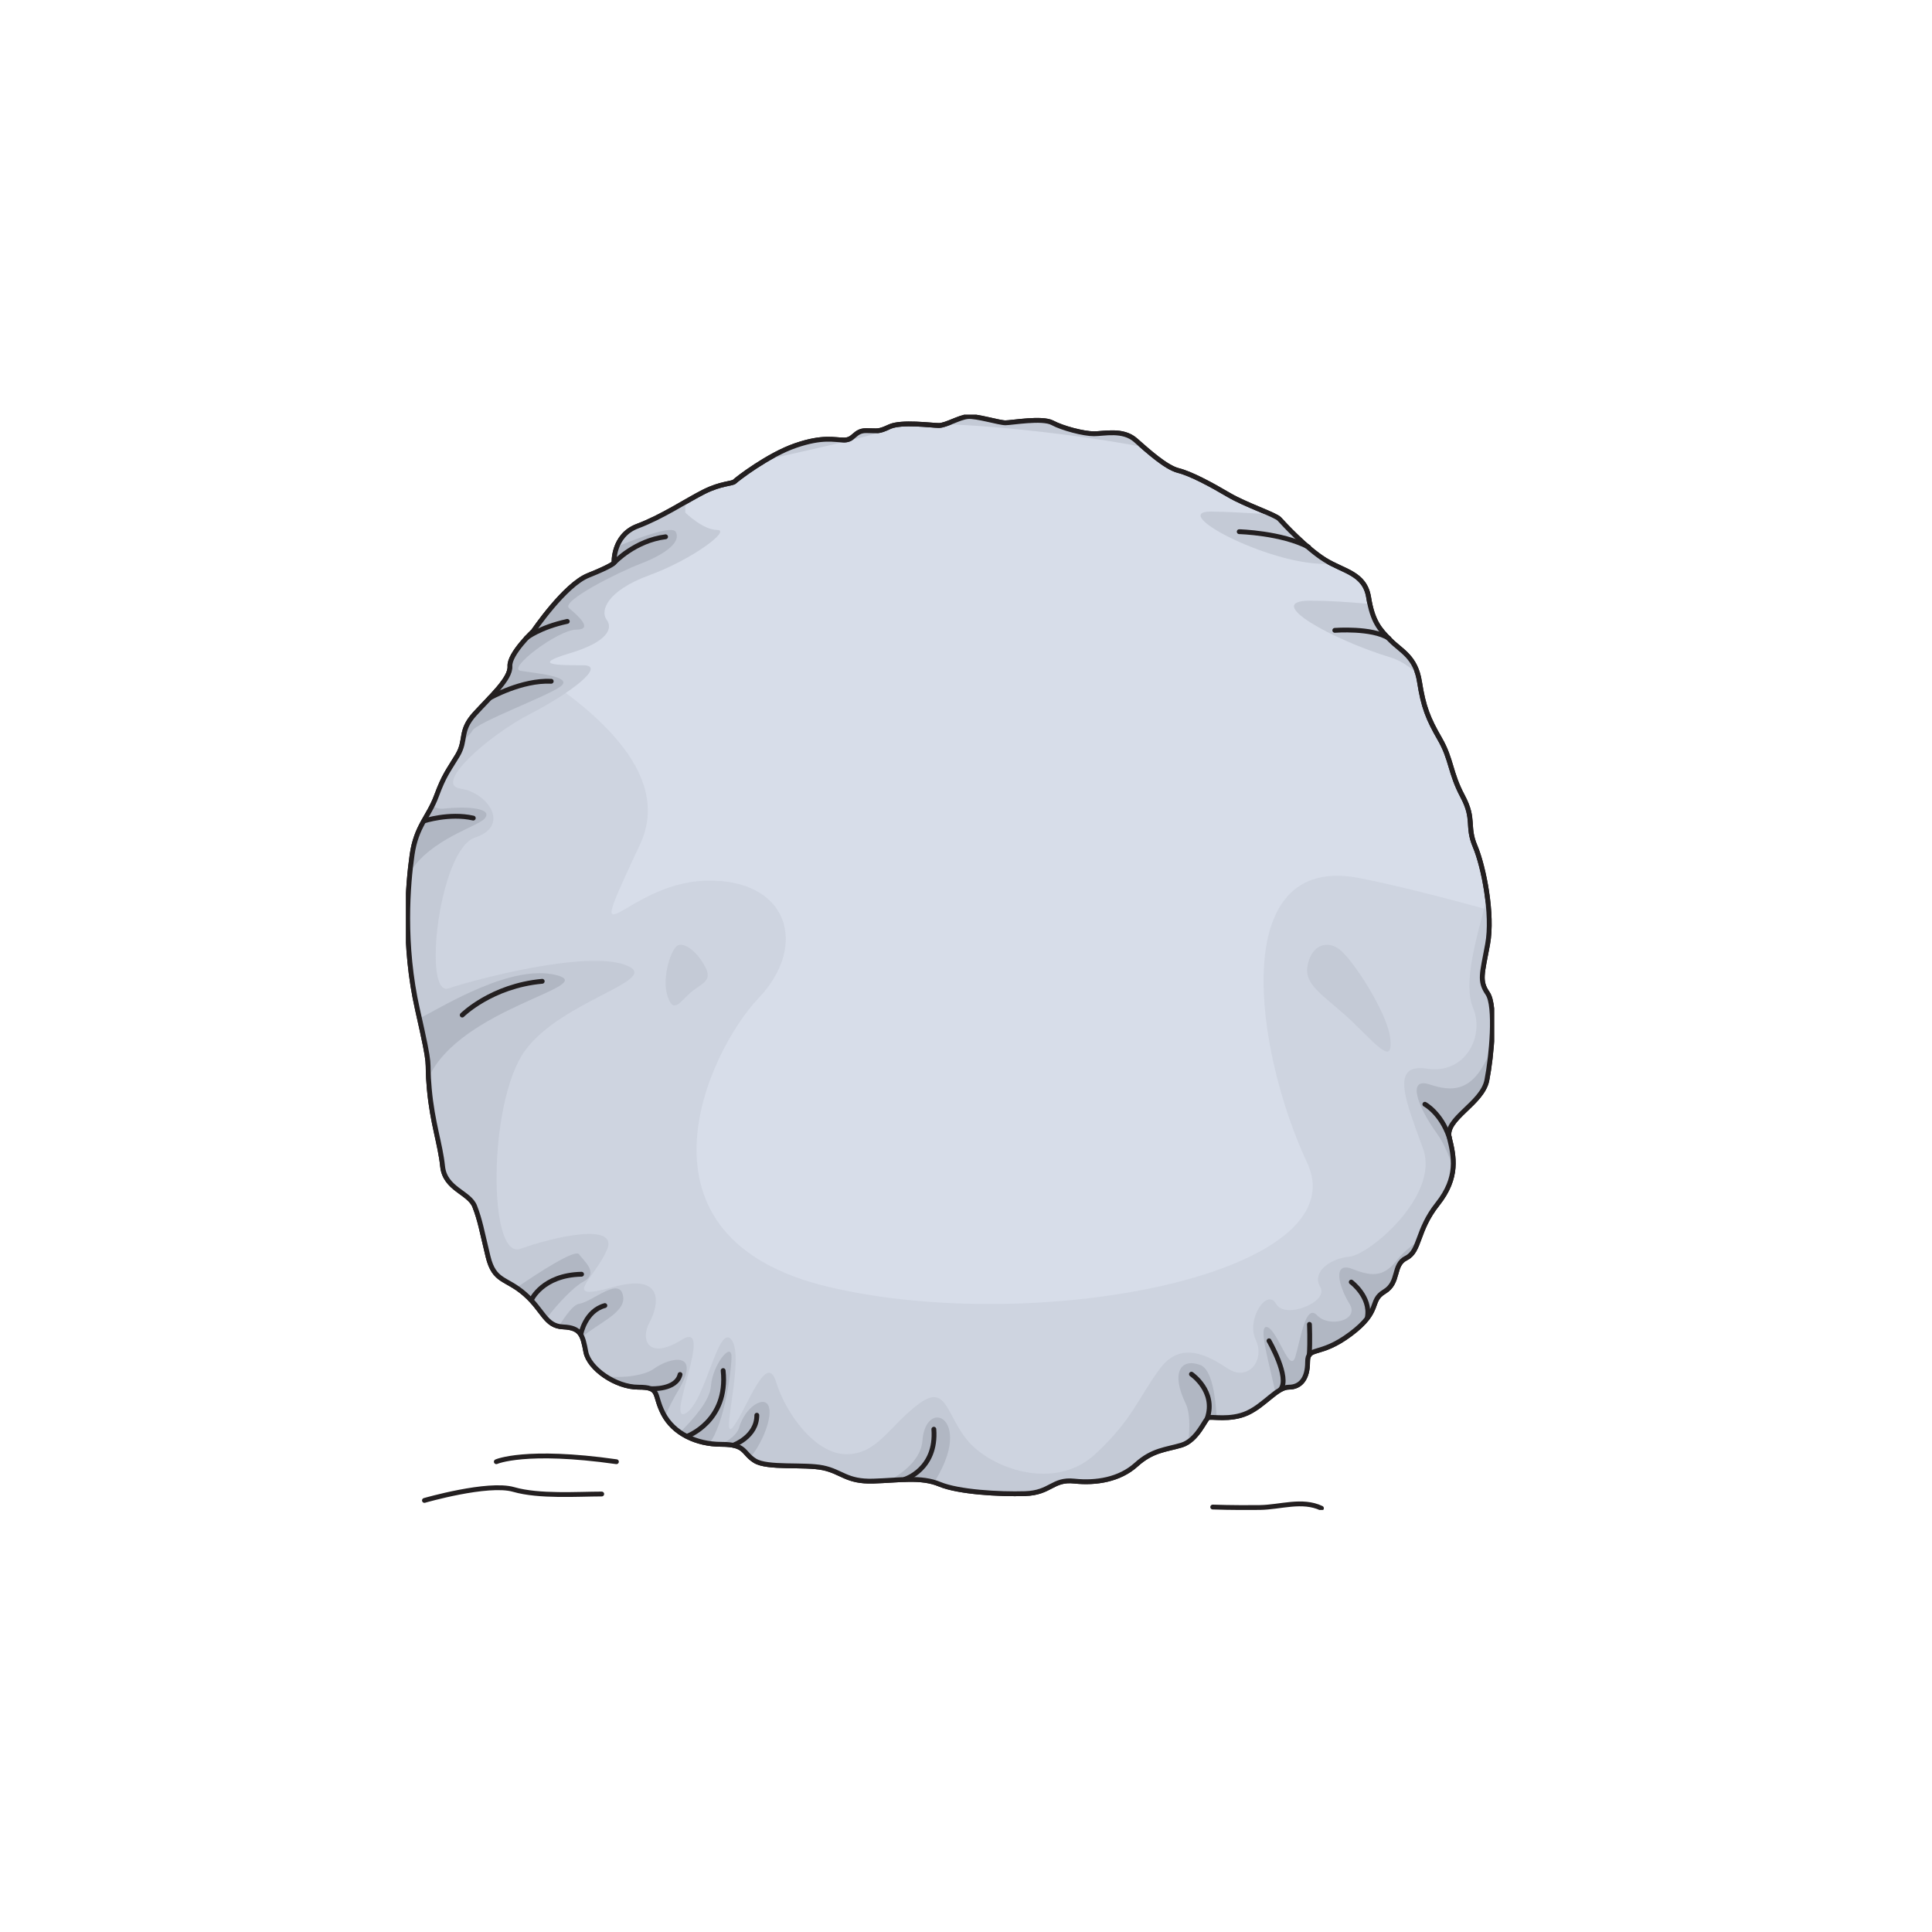 <?xml version="1.0" encoding="utf-8"?>
<!-- Generator: Adobe Illustrator 16.0.3, SVG Export Plug-In . SVG Version: 6.00 Build 0)  -->
<!DOCTYPE svg PUBLIC "-//W3C//DTD SVG 1.1//EN" "http://www.w3.org/Graphics/SVG/1.1/DTD/svg11.dtd">
<svg version="1.1" id="Layer_1" xmlns="http://www.w3.org/2000/svg" xmlns:xlink="http://www.w3.org/1999/xlink" x="0px" y="0px"
	 width="399.95px" height="399.95px" viewBox="0 0 399.95 399.95" enable-background="new 0 0 399.95 399.95" xml:space="preserve">
<g>
	<g>
		<path fill="#CED4E0" d="M212.492,169.114c1.566,0.929,5.333,7.352,5.39,10.381c0.055,3.029-1.379,1.314-4.188-1.447
			s-5.625-3.921-5.097-6.332S210.927,168.185,212.492,169.114"/>
	</g>
</g>
<path fill="none" stroke="#231F20" stroke-width="4" d="M449.965,257.937"/>
<g>
	<g>
		<defs>
			<rect id="SVGID_1_" x="84.042" y="85.861" width="225.266" height="226.722"/>
		</defs>
		<clipPath id="SVGID_2_">
			<use xlink:href="#SVGID_1_"  overflow="visible"/>
		</clipPath>
		<path clip-path="url(#SVGID_2_)" fill="#D7DDE9" d="M110.426,130.632c0,0,6.481-9.561,11.343-11.505
			c4.862-1.945,5.347-2.593,5.347-2.593s-0.323-5.671,4.862-7.617c5.186-1.943,10.208-5.347,13.773-7.129s5.833-1.621,6.319-2.107
			c0.486-0.485,6.969-5.509,12.641-7.453c5.67-1.945,7.939-1.135,10.046-1.135s2.106-1.944,4.537-1.944s2.431,0.324,4.861-0.81
			c2.431-1.135,8.751-0.259,10.209-0.259s4.213-1.687,5.995-1.849c1.783-0.162,6.481,1.297,7.779,1.297c1.295,0,7.615-1.135,9.722,0
			c2.107,1.135,6.481,2.269,8.589,2.269c2.105,0,5.994-0.973,8.588,1.296c2.594,2.27,6.319,5.672,8.912,6.319
			c2.593,0.648,6.806,2.917,10.371,5.023c3.564,2.107,9.723,4.12,10.533,5.023c0.811,0.904,5.51,5.996,9.397,8.427
			c3.89,2.431,8.265,2.754,9.075,7.778c0.811,5.023,2.268,6.643,4.537,8.911c2.269,2.27,5.185,3.403,5.996,8.589
			c0.81,5.186,1.781,7.616,4.213,11.829c2.431,4.214,2.106,6.969,4.699,11.829c2.592,4.861,0.811,6.157,2.592,10.371
			c1.783,4.214,3.729,14.098,2.594,20.255c-1.135,6.158-1.782,7.616,0,10.209s0.81,13.126-0.162,17.986
			c-0.973,4.861-8.75,7.94-7.778,11.83c0.972,3.889,1.944,8.264-2.431,13.772c-4.375,5.511-3.564,9.724-6.482,11.182
			c-2.916,1.459-1.295,5.023-4.537,6.968c-3.24,1.944-0.486,3.89-6.967,8.751c-6.482,4.86-8.913,2.43-8.913,5.833
			s-1.458,5.186-3.89,5.186c-2.431,0-5.022,3.727-8.588,5.348c-3.564,1.62-7.454,0.647-8.102,0.972
			c-0.648,0.324-2.27,4.699-5.51,5.672c-3.241,0.972-5.996,0.972-9.398,4.051s-8.264,3.89-12.801,3.403
			c-4.538-0.486-4.861,2.431-10.211,2.593c-5.347,0.162-13.772-0.325-17.662-1.945c-3.889-1.62-8.264-0.811-13.773-0.647
			c-5.51,0.162-6.48-1.945-10.371-2.756c-3.888-0.81-11.504,0.163-14.098-1.458c-2.592-1.62-1.781-3.402-6.967-3.402
			s-9.885-2.269-11.991-6.319c-2.107-4.052-0.486-5.51-5.187-5.51c-4.699,0-10.207-3.889-10.855-7.292s-0.973-5.023-4.701-5.185
			c-3.727-0.163-4.049-3.403-7.939-6.807c-3.889-3.403-6.319-2.431-7.615-7.778c-1.297-5.347-1.621-7.454-2.756-10.371
			c-1.134-2.916-6.157-3.564-6.643-8.264s-2.107-8.912-2.755-16.042s0.648-2.755-2.431-16.367
			c-3.079-13.611-1.989-26.088-1.134-32.084c0.855-5.996,3.403-7.777,5.024-12.153c1.62-4.375,2.431-5.186,4.375-8.426
			c1.945-3.241,0.324-5.023,3.564-8.588c3.242-3.565,7.455-7.293,7.293-9.886S110.426,130.632,110.426,130.632"/>
		<path clip-path="url(#SVGID_2_)" fill="none" stroke="#231F20" stroke-linecap="round" stroke-linejoin="round" d="
			M110.426,130.632c0,0,6.481-9.561,11.343-11.505c4.862-1.945,5.347-2.593,5.347-2.593s-0.323-5.671,4.862-7.617
			c5.186-1.943,10.208-5.347,13.773-7.129s5.833-1.621,6.319-2.107c0.486-0.485,6.969-5.509,12.641-7.453
			c5.67-1.945,7.939-1.135,10.046-1.135s2.106-1.944,4.537-1.944s2.431,0.324,4.861-0.81c2.431-1.135,8.751-0.259,10.209-0.259
			s4.213-1.687,5.995-1.849c1.783-0.162,6.481,1.297,7.779,1.297c1.295,0,7.615-1.135,9.722,0c2.107,1.135,6.481,2.269,8.589,2.269
			c2.105,0,5.994-0.973,8.588,1.296c2.594,2.27,6.319,5.672,8.912,6.319c2.593,0.648,6.806,2.917,10.371,5.023
			c3.564,2.107,9.723,4.12,10.533,5.023c0.811,0.904,5.51,5.996,9.397,8.427c3.89,2.431,8.265,2.754,9.075,7.778
			c0.811,5.023,2.268,6.643,4.537,8.911c2.269,2.27,5.185,3.403,5.996,8.589c0.81,5.186,1.781,7.616,4.213,11.829
			c2.431,4.214,2.106,6.969,4.699,11.829c2.592,4.861,0.811,6.157,2.592,10.371c1.783,4.214,3.729,14.098,2.594,20.255
			c-1.135,6.158-1.782,7.616,0,10.209s0.81,13.126-0.162,17.986c-0.973,4.861-8.75,7.94-7.778,11.83
			c0.972,3.889,1.944,8.264-2.431,13.772c-4.375,5.511-3.564,9.724-6.482,11.182c-2.916,1.459-1.295,5.023-4.537,6.968
			c-3.24,1.944-0.486,3.89-6.967,8.751c-6.482,4.86-8.913,2.43-8.913,5.833s-1.458,5.186-3.89,5.186
			c-2.431,0-5.022,3.727-8.588,5.348c-3.564,1.62-7.454,0.647-8.102,0.972c-0.648,0.324-2.27,4.699-5.51,5.672
			c-3.241,0.972-5.996,0.972-9.398,4.051s-8.264,3.89-12.801,3.403c-4.538-0.486-4.861,2.431-10.211,2.593
			c-5.347,0.162-13.772-0.325-17.662-1.945c-3.889-1.62-8.264-0.811-13.773-0.647c-5.51,0.162-6.48-1.945-10.371-2.756
			c-3.888-0.81-11.504,0.163-14.098-1.458c-2.592-1.62-1.781-3.402-6.967-3.402s-9.885-2.269-11.991-6.319
			c-2.107-4.052-0.486-5.51-5.187-5.51c-4.699,0-10.207-3.889-10.855-7.292s-0.973-5.023-4.701-5.185
			c-3.727-0.163-4.049-3.403-7.939-6.807c-3.889-3.403-6.319-2.431-7.615-7.778c-1.297-5.347-1.621-7.454-2.756-10.371
			c-1.134-2.916-6.157-3.564-6.643-8.264s-2.107-8.912-2.755-16.042s0.648-2.755-2.431-16.367
			c-3.079-13.611-1.989-26.088-1.134-32.084c0.855-5.996,3.403-7.777,5.024-12.153c1.62-4.375,2.431-5.186,4.375-8.426
			c1.945-3.241,0.324-5.023,3.564-8.588c3.242-3.565,7.455-7.293,7.293-9.886S110.426,130.632,110.426,130.632z"/>
		<path clip-path="url(#SVGID_2_)" fill="#CED4E0" d="M308.028,205.662c-1.784-2.595-1.136-4.054,0-10.215
			c0.379-2.057,0.409-4.53,0.222-7.069c-10.176-2.802-19.682-5.209-26.807-6.605c-27.58-5.405-21.627,35.919-10.859,58.914
			c10.768,22.994-55.629,35.894-98.868,25.765c-43.239-10.128-25.202-48.76-14.686-59.816c10.518-11.056,6.038-24.862-11.019-24.321
			c-17.055,0.54-26.134,19.55-13.489-7.567c6.896-14.787-9.88-28.875-26.562-38.631c-0.304,0.639-0.488,1.247-0.455,1.77
			c0.162,2.595-4.054,6.324-7.297,9.891c-3.243,3.568-1.621,5.352-3.566,8.594c-1.946,3.243-2.758,4.055-4.379,8.433
			c-1.621,4.377-4.17,6.161-5.026,12.16c-0.855,6-1.946,18.485,1.135,32.105c3.081,13.621,1.784,9.242,2.432,16.377
			c0.649,7.135,2.27,11.351,2.757,16.053c0.486,4.702,5.513,5.351,6.647,8.269c1.135,2.92,1.459,5.027,2.757,10.379
			c1.297,5.35,3.729,4.378,7.621,7.783s4.216,6.647,7.944,6.81c3.729,0.162,4.055,1.783,4.703,5.188s6.162,7.297,10.863,7.297
			c4.703,0,3.081,1.459,5.189,5.513c2.107,4.054,6.81,6.323,11.999,6.323c5.188,0,4.378,1.784,6.972,3.405
			c2.594,1.622,10.215,0.649,14.107,1.46c3.891,0.811,4.864,2.919,10.377,2.757c5.514-0.162,9.891-0.973,13.783,0.648
			c3.891,1.621,12.322,2.108,17.674,1.945c5.35-0.162,5.675-3.081,10.215-2.594c4.54,0.486,9.404-0.325,12.811-3.405
			c3.404-3.081,6.161-3.081,9.403-4.054c3.243-0.973,4.864-5.352,5.514-5.676c0.647-0.324,4.54,0.649,8.106-0.972
			c3.568-1.622,6.162-5.352,8.594-5.352c2.433,0,3.893-1.783,3.893-5.188s2.432-0.973,8.918-5.838
			c6.486-4.863,3.729-6.811,6.972-8.756c3.243-1.946,1.622-5.513,4.54-6.973c2.919-1.458,2.109-5.675,6.486-11.188
			c4.378-5.514,3.405-9.892,2.432-13.782c-0.973-3.892,6.811-6.974,7.783-11.837C308.839,218.796,309.812,208.257,308.028,205.662"
			/>
		<path clip-path="url(#SVGID_2_)" fill="#C4CAD6" d="M274.139,116.729c0.625,0,1.306,0.046,2.014,0.116
			c-0.619-0.304-1.24-0.63-1.852-1.012c-3.891-2.432-8.593-7.528-9.404-8.433c-0.213-0.237-0.805-0.555-1.615-0.929
			c-5.129-0.289-9.815-0.572-12.59-0.572C241.836,105.899,262.342,116.729,274.139,116.729 M293.592,139.616
			c-1.098-3.922-3.641-5.053-5.67-7.082c-2.039-2.04-3.424-3.564-4.271-7.496c-4.464-0.423-8.801-0.693-12.387-0.693
			c-10.18,0,4.697,8.15,16.621,11.756C289.795,136.68,291.719,137.913,293.592,139.616 M147.227,101.056
			c-0.476,0.189-0.973,0.402-1.508,0.67c-3.568,1.784-8.594,5.188-13.783,7.135c-5.188,1.946-4.864,7.621-4.864,7.621
			s-0.486,0.649-5.351,2.594c-4.864,1.946-11.35,11.513-11.35,11.513s-5.027,4.702-4.865,7.297s-4.054,6.324-7.297,9.892
			c-3.242,3.566-1.621,5.351-3.566,8.593c-1.946,3.243-2.757,4.054-4.378,8.432c-1.622,4.379-4.17,6.162-5.026,12.162
			c-0.856,5.999-1.946,18.484,1.135,32.104c3.081,13.621,1.784,9.242,2.432,16.377s2.271,11.351,2.756,16.053
			c0.486,4.702,5.513,5.352,6.648,8.27c1.135,2.919,1.459,5.026,2.756,10.377c1.298,5.352,3.73,4.378,7.621,7.783
			c3.893,3.405,4.217,6.648,7.946,6.811c3.729,0.162,4.054,1.783,4.702,5.188s6.161,7.297,10.863,7.297s3.081,1.459,5.189,5.514
			c2.107,4.053,6.81,6.323,11.998,6.323c5.189,0,4.379,1.783,6.973,3.405c2.595,1.621,10.216,0.648,14.107,1.459
			c3.891,0.811,4.863,2.919,10.377,2.757s9.891-0.973,13.782,0.648s12.323,2.107,17.675,1.946c5.35-0.163,5.675-3.081,10.215-2.595
			c4.54,0.485,9.404-0.325,12.809-3.405c3.406-3.081,6.162-3.081,9.406-4.054c3.242-0.974,4.863-5.351,5.513-5.675
			c0.649-0.325,4.54,0.648,8.106-0.974c3.568-1.621,6.162-5.351,8.594-5.351c2.434,0,3.893-1.783,3.893-5.188
			s2.433-0.974,8.918-5.838s3.729-6.811,6.973-8.756c3.242-1.945,1.621-5.513,4.541-6.973c2.917-1.459,2.106-5.675,6.484-11.188
			c4.379-5.514,3.405-9.892,2.434-13.783c-0.975-3.891,6.809-6.972,7.781-11.836c0.974-4.864,1.946-15.405,0.163-17.999
			c-1.784-2.594-1.136-4.053,0-10.215c0.522-2.84,0.388-6.472-0.081-9.976c-2.592,9.622-5.066,18.194-3,23.19
			c2.433,5.88-1.621,13.782-9.53,12.566c-7.908-1.216-4.251,7.01-0.809,16.62c3.442,9.609-11.089,21.891-15.242,22.295
			c-4.153,0.406-7.875,3.281-6.038,6.309c1.837,3.025-7.336,6.793-9.162,3.459c-1.824-3.334-6.242,3.117-4.215,7.438
			c2.027,4.318-1.621,8.662-5.675,6.021c-4.054-2.643-9.729-6.021-14.188,0s-5.674,10.56-13.377,17.672
			c-7.701,7.114-19.457,3.692-25.133-1.502c-5.675-5.194-5.075-13.529-11.248-9.01c-6.172,4.52-8.615,10.512-15.102,10.512
			c-6.484,0-12.565-8.43-14.593-15.031c-2.026-6.602-6.404,6.602-8.979,9.498c-2.574,2.896,2.575-14.615-0.225-18.16
			c-2.799-3.546-5.42,13.182-9.566,15.264c-4.146,2.08,6.205-19.584-0.726-15.264c-6.929,4.318-8.617,0-6.7-3.546
			c1.916-3.546,3.35-10.378-7.535-7.351c-10.885,3.025-4.179-1.405-1.33-7.515c2.848-6.109-11.107-2.848-17.84-0.415
			c-6.73,2.433-6.73-30.284,0.891-40.941c7.621-10.66,29.164-14.799,20.797-17.837c-8.366-3.038-31.089,3.038-36.564,4.864
			c-5.475,1.826-1.945-28.781,5.475-31.213c7.421-2.433,2.671-9.324-3.004-10.134c-5.676-0.812,5.675-10.945,14.308-15.405
			c8.631-4.458,15.938-10.134,11.111-10.134s-11.111,0-2.957-2.433c8.154-2.432,9.113-5.229,7.783-7.015
			c-1.332-1.787,0-5.957,8.865-9.2c8.864-3.242,16.992-9.365,14.035-9.365s-6.609-3.606-6.609-3.606v-1.621
			C141.865,104.482,144.285,102.896,147.227,101.056 M191.342,87.806c-2.456-0.166-5.629-0.269-7.193,0.461
			c-2.434,1.136-2.434,0.812-4.865,0.812s-2.432,1.946-4.54,1.946s-4.378-0.811-10.054,1.135c-2.119,0.727-4.35,1.883-6.34,3.071
			c5.244-1.248,21.461-4.623,26.203-6.557C185.863,88.139,188.251,87.87,191.342,87.806 M236.797,92.544
			c-0.613-0.532-1.199-1.051-1.734-1.52c-2.595-2.271-6.486-1.298-8.596-1.298c-2.107,0-6.484-1.135-8.593-2.271
			c-2.108-1.135-8.432,0-9.729,0c-1.297,0-5.999-1.459-7.782-1.296c-1.431,0.13-3.477,1.228-4.987,1.662
			c9.424,0.233,22.652,1.697,32.957,3.283C230.635,91.459,233.531,91.952,236.797,92.544"/>
		<path clip-path="url(#SVGID_2_)" fill="#B1B7C3" d="M308.801,216.678c-3.537,10.022-8.524,9.223-12.934,7.794
			c-4.502-1.459-2.595,4.378,1.621,10.215c1.52,2.104,2.596,4.797,3.352,7.382c0.25-2.383-0.25-4.544-0.756-6.571
			c-0.975-3.891,6.809-6.973,7.781-11.836C308.223,221.875,308.579,219.32,308.801,216.678 M245.439,290.53
			c0.874,1.803,0.924,4.744,0.549,8.033c2.348-1.555,3.603-4.742,4.153-5.017c0.227-0.113,0.856-0.068,1.725-0.032
			c-0.236-4.51-1.015-10.046-3.376-10.933C244.406,281.051,242.359,284.181,245.439,290.53 M127.637,113.198
			c-0.646,1.747-0.565,3.282-0.565,3.282s-0.486,0.649-5.351,2.595c-4.864,1.946-11.35,11.513-11.35,11.513
			s-5.027,4.702-4.865,7.297s-4.054,6.324-7.297,9.891c-2.135,2.349-2.163,3.926-2.488,5.653c1.051-0.912,1.813-1.668,2.002-2.085
			c0.811-1.784,15.484-7.135,18.322-9.243s-5.513-2.757-8.311-3.243c-2.796-0.486,7.824-8.513,11.555-8.513
			c3.729,0,0.201-3-1.498-4.459s10.254-7.459,14.731-9.156c4.478-1.698,8.656-4.302,7.358-6.631
			C139.16,108.804,132.984,110.995,127.637,113.198 M89.401,166.773c-1.55,3.102-3.448,5.174-4.164,10.188
			c-0.149,1.046-0.304,2.3-0.444,3.712c4.319-7.019,14.084-9.532,15.525-11.208c1.983-2.307-4.216-2.557-8.432-2.07
			C90.942,167.504,90.12,167.236,89.401,166.773 M116.532,274.737c2.337,0.102,3.337,0.776,3.917,2.105
			c3.107-2.786,8.908-5.005,8.568-8.268c-0.486-4.67-6.292,0.902-9.14,1.336c-1.228,0.188-2.751,2.408-4.252,4.705
			C115.908,274.676,116.203,274.723,116.532,274.737 M113.057,273.05c2.443-3.31,5.859-6.758,7.691-7.718
			c3.406-1.783,0-4.378-0.87-5.675c-0.792-1.181-8.619,3.947-13.012,6.957c0.54,0.36,1.11,0.779,1.721,1.313
			C110.805,269.868,111.865,271.754,113.057,273.05 M86.778,210.869c2.216,9.909,1.648,8.48,1.862,12.369
			c6.569-14.673,35.617-19.049,26.552-21.375C106.025,199.51,92.227,208.033,86.778,210.869 M140.407,287.841
			c4.903-8.234-1.661-6.948-5.065-4.472c-1.863,1.355-6.314,2.015-10.168,1.5c2.042,1.388,4.584,2.354,6.924,2.354
			c4.703,0,3.081,1.459,5.189,5.513c0.107,0.208,0.227,0.407,0.348,0.604C138.316,291.681,139.229,289.817,140.407,287.841
			 M147.178,286.898c-0.234,3.106-3.571,6.776-6.447,9.677c1.726,1.194,3.824,1.975,6.094,2.303
			c3.215-4.318,4.607-15.232,4.607-17.985C151.432,277.605,147.502,282.582,147.178,286.898 M153.016,295.509
			c-0.412,1.434-2.035,2.638-3.816,3.548c0.029,0,0.058,0.002,0.086,0.002c4.412,0,4.492,1.291,6.01,2.674
			c2.425-2.823,4.59-8.14,3.881-10.457C158.365,288.623,154.231,291.275,153.016,295.509 M190.957,298.248
			c-0.285,3.807-3.92,6.605-6.875,8.271c3.484-0.205,6.502-0.393,9.252,0.409c1.499-2.356,3.342-5.92,3.342-9.237
			C196.676,292.107,191.443,291.763,190.957,298.248 M293.727,256.753c-1.859,1.39-3.512,2.784-4.346,3.878
			c-2.594,3.404-4.864,3.892-9.296,2.107c-4.431-1.784-2.865,3.713-0.719,7.173c2.146,3.459-4.253,4.988-6.687,2.395
			c-2.432-2.595-3.404,4.902-4.539,8.587c-1.136,3.686-3.629-5.507-5.799-6.155c-2.1-0.627,0.581,8.025,1.713,13.709
			c0.979-0.718,1.894-1.224,2.787-1.224c2.434,0,3.893-1.783,3.893-5.188s2.433-0.974,8.917-5.838
			c6.486-4.864,3.73-6.811,6.974-8.756c3.242-1.946,1.621-5.513,4.539-6.973C292.531,259.785,293.081,258.494,293.727,256.753"/>
		<path clip-path="url(#SVGID_2_)" fill="none" stroke="#231F20" stroke-linecap="round" stroke-linejoin="round" d="
			M120.236,276.222c0,0,0.882-4.845,4.979-5.952"/>
		<path clip-path="url(#SVGID_2_)" fill="none" stroke="#231F20" stroke-linecap="round" stroke-linejoin="round" d="
			M134.797,287.475c0,0,5.193,0.31,5.984-2.937"/>
		<path clip-path="url(#SVGID_2_)" fill="none" stroke="#231F20" stroke-linecap="round" stroke-linejoin="round" d="
			M109.994,269.12c0,0,2.277-5.179,10.396-5.337"/>
		<path clip-path="url(#SVGID_2_)" fill="none" stroke="#231F20" stroke-linecap="round" stroke-linejoin="round" d="
			M142.223,297.334c0,0,8.594-3.131,7.479-13.606"/>
		<path clip-path="url(#SVGID_2_)" fill="none" stroke="#231F20" stroke-linecap="round" stroke-linejoin="round" d="
			M151.79,299.182c0,0,4.882-1.737,4.882-6.211"/>
		<path clip-path="url(#SVGID_2_)" fill="none" stroke="#231F20" stroke-linecap="round" stroke-linejoin="round" d="
			M187.301,306.22c0,0,6.651-2.06,6.018-10.354"/>
		<path clip-path="url(#SVGID_2_)" fill="none" stroke="#231F20" stroke-linecap="round" stroke-linejoin="round" d="
			M246.646,284.472c0,0,5.15,3.514,3.277,9.1"/>
		<path clip-path="url(#SVGID_2_)" fill="none" stroke="#231F20" stroke-linecap="round" stroke-linejoin="round" d="
			M262.699,277.565c0,0,4.42,7.636,2.411,10.033"/>
		<path clip-path="url(#SVGID_2_)" fill="none" stroke="#231F20" stroke-linecap="round" stroke-linejoin="round" d="
			M271.073,274.161c0,0,0.159,3.521-0.04,6.374"/>
		<path clip-path="url(#SVGID_2_)" fill="none" stroke="#231F20" stroke-linecap="round" stroke-linejoin="round" d="
			M279.725,265.405c0,0,4.092,3.036,3.346,7.266"/>
		<path clip-path="url(#SVGID_2_)" fill="none" stroke="#231F20" stroke-linecap="round" stroke-linejoin="round" d="
			M294.967,228.597c0,0,3.31,1.747,5.044,6.828"/>
		<path clip-path="url(#SVGID_2_)" fill="none" stroke="#231F20" stroke-linecap="round" stroke-linejoin="round" d="
			M276.32,130.492c0,0,7.684-0.599,11.205,1.646"/>
		<path clip-path="url(#SVGID_2_)" fill="none" stroke="#231F20" stroke-linecap="round" stroke-linejoin="round" d="
			M256.537,110.067c0,0,8.749,0.232,14.368,3.18"/>
		<path clip-path="url(#SVGID_2_)" fill="none" stroke="#231F20" stroke-linecap="round" stroke-linejoin="round" d="
			M127.263,116.37c0,0,4.2-4.46,10.52-5.248"/>
		<path clip-path="url(#SVGID_2_)" fill="none" stroke="#231F20" stroke-linecap="round" stroke-linejoin="round" d="
			M108.982,132.057c0,0,2.711-2.179,8.45-3.423"/>
		<path clip-path="url(#SVGID_2_)" fill="none" stroke="#231F20" stroke-linecap="round" stroke-linejoin="round" d="
			M101.362,144.502c0,0,6.653-3.776,12.746-3.466"/>
		<path clip-path="url(#SVGID_2_)" fill="none" stroke="#231F20" stroke-linecap="round" stroke-linejoin="round" d="
			M87.742,169.958c0,0,5.276-1.732,10.233-0.601"/>
		<path clip-path="url(#SVGID_2_)" fill="none" stroke="#231F20" stroke-linecap="round" stroke-linejoin="round" d="
			M95.688,210.131c0,0,6.051-6.037,16.557-6.99"/>
		<path clip-path="url(#SVGID_2_)" fill="none" stroke="#231F20" stroke-linecap="round" stroke-linejoin="round" d="
			M110.426,130.632c0,0,6.481-9.561,11.343-11.505c4.862-1.945,5.347-2.593,5.347-2.593s-0.323-5.671,4.862-7.617
			c5.186-1.943,10.208-5.347,13.773-7.129s5.833-1.621,6.319-2.107c0.486-0.485,6.969-5.509,12.641-7.453
			c5.67-1.945,7.939-1.135,10.046-1.135s2.106-1.944,4.537-1.944s2.431,0.324,4.861-0.81c2.431-1.135,8.751-0.259,10.209-0.259
			s4.213-1.687,5.995-1.849c1.783-0.162,6.481,1.297,7.779,1.297c1.295,0,7.615-1.135,9.722,0c2.107,1.135,6.481,2.269,8.589,2.269
			c2.105,0,5.994-0.973,8.588,1.296c2.594,2.27,6.319,5.672,8.912,6.319c2.593,0.648,6.806,2.917,10.371,5.023
			c3.564,2.107,9.723,4.12,10.533,5.023c0.811,0.904,5.51,5.996,9.397,8.427c3.89,2.431,8.265,2.754,9.075,7.778
			c0.811,5.023,2.268,6.643,4.537,8.911c2.269,2.27,5.185,3.403,5.996,8.589c0.81,5.186,1.781,7.616,4.213,11.829
			c2.431,4.214,2.106,6.969,4.699,11.829c2.592,4.861,0.811,6.157,2.592,10.371c1.783,4.214,3.729,14.098,2.594,20.255
			c-1.135,6.158-1.782,7.616,0,10.209s0.81,13.126-0.162,17.986c-0.973,4.861-8.75,7.94-7.778,11.83
			c0.972,3.889,1.944,8.264-2.431,13.772c-4.375,5.511-3.564,9.724-6.482,11.182c-2.916,1.459-1.295,5.023-4.537,6.968
			c-3.24,1.944-0.486,3.89-6.967,8.751c-6.482,4.86-8.913,2.43-8.913,5.833s-1.458,5.186-3.89,5.186
			c-2.431,0-5.022,3.727-8.588,5.348c-3.564,1.62-7.454,0.647-8.102,0.972c-0.648,0.324-2.27,4.699-5.51,5.672
			c-3.241,0.972-5.996,0.972-9.398,4.051s-8.264,3.89-12.801,3.403c-4.538-0.486-4.861,2.431-10.211,2.593
			c-5.347,0.162-13.772-0.325-17.662-1.945c-3.889-1.62-8.264-0.811-13.773-0.647c-5.51,0.162-6.48-1.945-10.371-2.756
			c-3.888-0.81-11.504,0.163-14.098-1.458c-2.592-1.62-1.781-3.402-6.967-3.402s-9.885-2.269-11.991-6.319
			c-2.107-4.052-0.486-5.51-5.187-5.51c-4.699,0-10.207-3.889-10.855-7.292s-0.973-5.023-4.701-5.185
			c-3.727-0.163-4.049-3.403-7.939-6.807c-3.889-3.403-6.319-2.431-7.615-7.778c-1.297-5.347-1.621-7.454-2.756-10.371
			c-1.134-2.916-6.157-3.564-6.643-8.264s-2.107-8.912-2.755-16.042s0.648-2.755-2.431-16.367
			c-3.079-13.611-1.989-26.088-1.134-32.084c0.855-5.996,3.403-7.777,5.024-12.153c1.62-4.375,2.431-5.186,4.375-8.426
			c1.945-3.241,0.324-5.023,3.564-8.588c3.242-3.565,7.455-7.293,7.293-9.886S110.426,130.632,110.426,130.632z"/>
		<path clip-path="url(#SVGID_2_)" fill="#C4CAD6" d="M276.988,196.317c2.844,1.829,10.293,13.455,10.828,18.689
			c0.537,5.234-2.192,2.066-7.453-3.104c-5.26-5.169-10.299-7.579-9.735-11.66S274.145,194.487,276.988,196.317"/>
		<path clip-path="url(#SVGID_2_)" fill="#C4CAD6" d="M140.434,195.654c-1.488,0.499-3.432,6.714-2.312,10.319
			c1.121,3.606,2.146,2.113,4.39-0.092c2.244-2.206,5.123-2.491,3.553-5.585C144.496,197.204,141.924,195.155,140.434,195.654"/>
		<path clip-path="url(#SVGID_2_)" fill="none" stroke="#231F20" stroke-linecap="round" d="M251.049,311.978
			c0,0,4.266,0.17,9.78,0.094c4.238-0.058,8.74-1.745,12.728,0.153"/>
		<path clip-path="url(#SVGID_2_)" fill="none" stroke="#231F20" stroke-linecap="round" d="M87.863,310.609
			c0,0,13.152-3.802,18.457-2.27c5.303,1.531,13.365,0.942,18.244,0.942"/>
		<path clip-path="url(#SVGID_2_)" fill="none" stroke="#231F20" stroke-linecap="round" d="M102.742,302.595
			c0,0,5.986-2.686,24.865,0"/>
	</g>
</g>
</svg>
